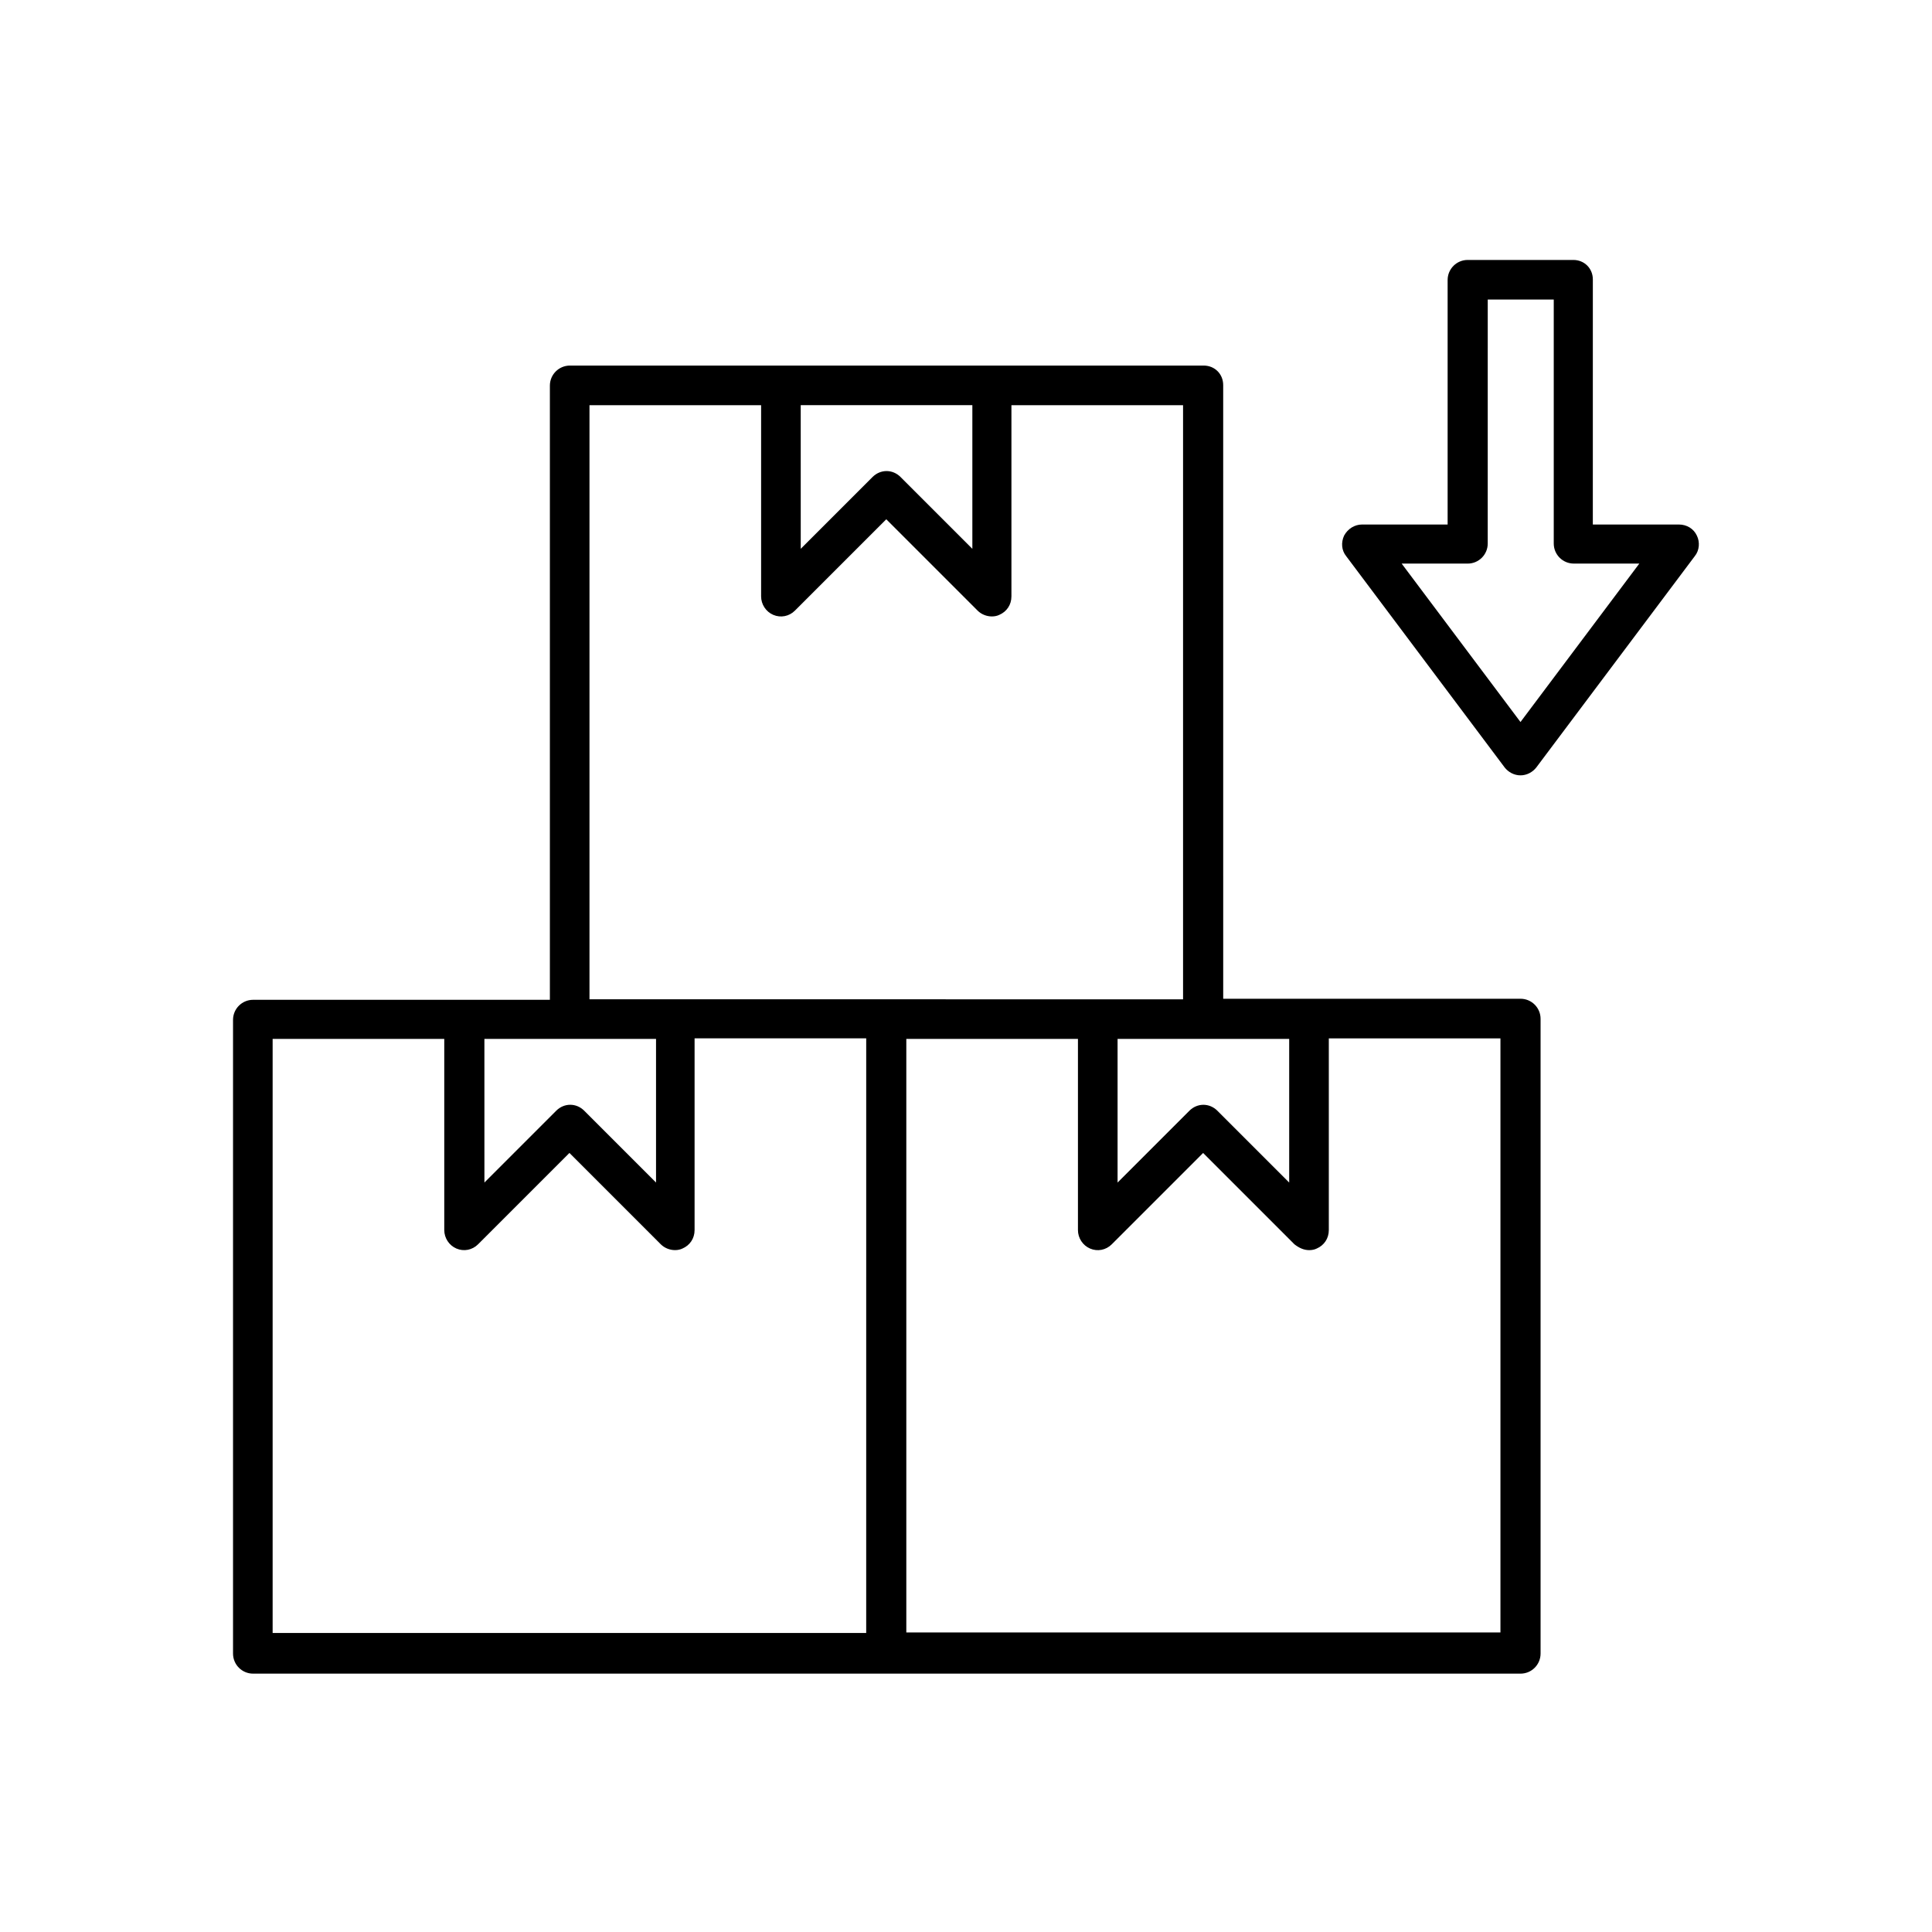 <?xml version="1.0" encoding="UTF-8"?>
<!-- Uploaded to: ICON Repo, www.svgrepo.com, Generator: ICON Repo Mixer Tools -->
<svg fill="#000000" width="800px" height="800px" version="1.1" viewBox="144 144 512 512" xmlns="http://www.w3.org/2000/svg">
 <g>
  <path d="m462.98 240.88h-167.94c-2.938 0-5.316 2.379-5.316 5.316v162.76l-78.652 0.004c-2.938 0-5.316 2.379-5.316 5.316v167.94c0 2.938 2.379 5.316 5.316 5.316h335.88c2.938 0 5.316-2.379 5.316-5.316v-168.22c0-2.938-2.379-5.316-5.316-5.316h-78.789l-0.004-162.62c0-2.941-2.238-5.18-5.176-5.18zm-106.78 10.496h45.484v38.066l-19.031-19.031c-2.098-2.098-5.316-2.098-7.418 0l-19.031 19.031zm-83.969 167.94h45.625v38.066l-19.031-19.031c-2.098-2.098-5.316-2.098-7.418 0l-19.031 19.031-0.004-38.066zm101.46 157.44h-157.44v-157.44h45.484v50.66c0 2.098 1.258 4.059 3.219 4.898 1.961 0.84 4.199 0.418 5.738-1.121l24.211-24.211 24.211 24.211c0.98 0.98 2.379 1.539 3.777 1.539 0.699 0 1.398-0.141 1.961-0.418 1.961-0.84 3.219-2.66 3.219-4.898v-50.801h45.484l-0.004 157.58zm-73.473-167.93v-157.44h45.484v50.66c0 2.098 1.258 4.059 3.219 4.898 1.961 0.84 4.199 0.418 5.738-1.121l24.211-24.211 24.211 24.211c0.98 0.98 2.379 1.539 3.777 1.539 0.699 0 1.398-0.141 1.961-0.418 1.961-0.84 3.219-2.66 3.219-4.898v-50.66h45.484v157.44zm190.75 66.473c0.699 0 1.398-0.141 1.961-0.418 1.961-0.84 3.219-2.66 3.219-4.898v-50.801h45.484v157.44h-157.45v-157.3h45.484v50.66c0 2.098 1.258 4.059 3.219 4.898 1.961 0.84 4.199 0.418 5.738-1.121l24.211-24.211 24.211 24.211c1.258 0.98 2.519 1.539 3.918 1.539zm-5.32-55.977v38.066l-19.031-19.031c-2.098-2.098-5.316-2.098-7.418 0l-19.031 19.031v-38.066z"/>
  <path d="m560.94 212.89h-27.988c-2.938 0-5.316 2.379-5.316 5.316v64.797h-22.676c-1.961 0-3.777 1.121-4.758 2.938-0.84 1.82-0.699 3.918 0.559 5.457l41.984 55.98c0.98 1.258 2.519 2.098 4.199 2.098 1.68 0 3.219-0.84 4.199-2.098l41.984-55.98c1.258-1.539 1.398-3.777 0.559-5.457-0.84-1.82-2.66-2.938-4.758-2.938h-22.812l0.004-64.938c0-2.938-2.242-5.176-5.18-5.176zm17.492 80.469-31.488 41.984-31.488-41.984h17.492c2.938 0 5.316-2.379 5.316-5.316l0.004-64.656h17.492v64.652c0 2.938 2.379 5.316 5.316 5.316z"/>
 </g>
</svg>